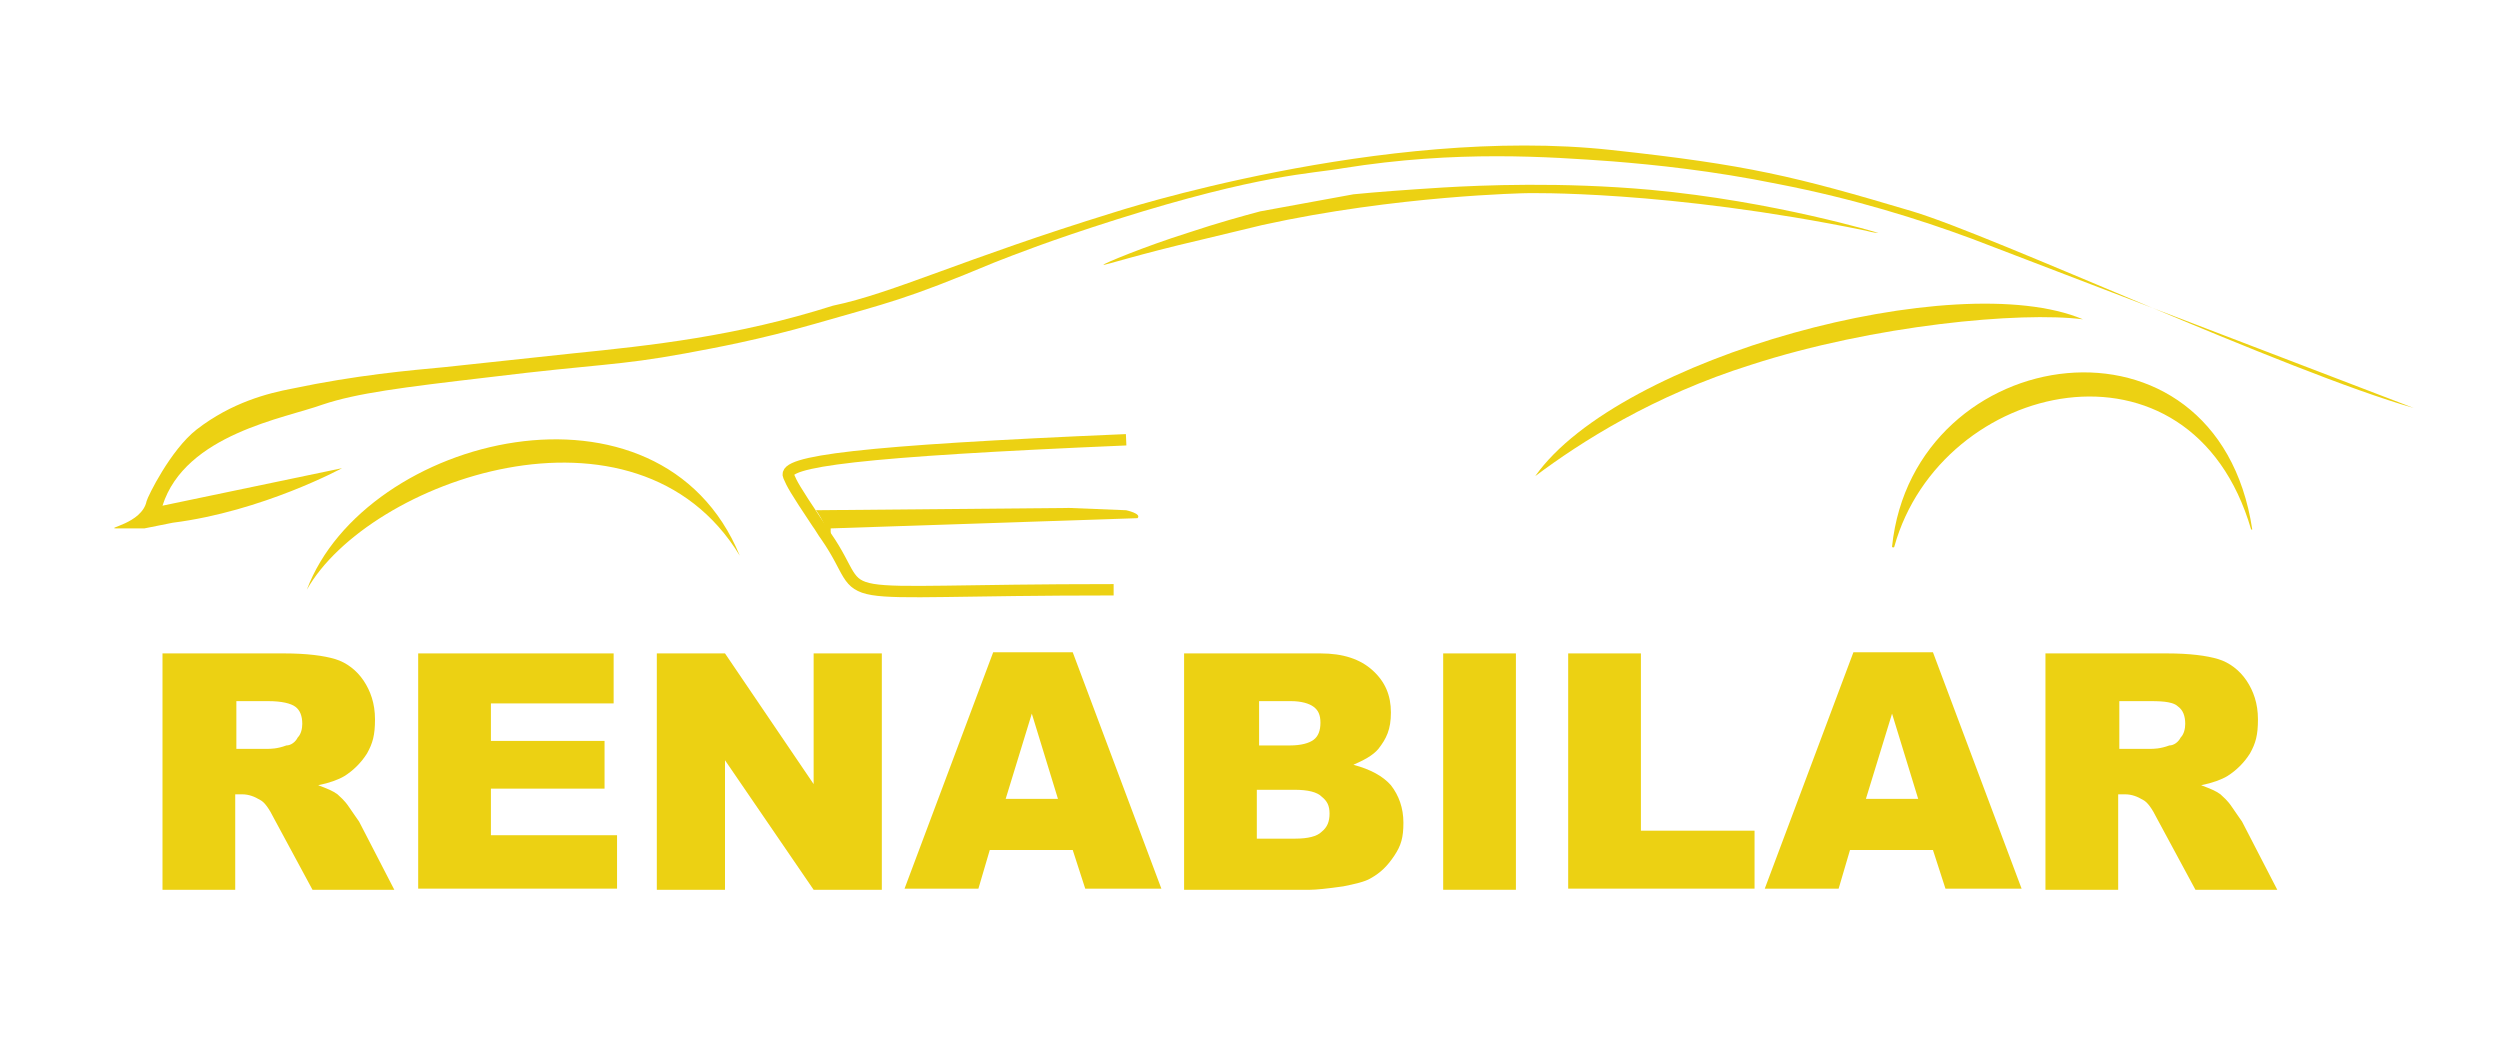 <svg xmlns="http://www.w3.org/2000/svg" id="Layer_1" viewBox="0 0 220 93"><defs><style>      .st0, .st1, .st2 {        fill: none;      }      .st3 {        fill: #ecd113;      }      .st1 {        stroke: #000;      }      .st1, .st2 {        stroke-miterlimit: 10;      }      .st2 {        stroke: #ecd113;      }    </style></defs><g><path class="st3" d="M212.4,35.9c-11.2-3.2-36.8-15.1-44.1-17.3-10.4-3.1-14.5-4.1-26.5-5.4-20.1-2.2-43.8,5.5-43.8,5.5h0c-13.3,4.1-19.4,7.1-24.7,8.2-8.5,2.7-16,3.5-22.9,4.2-10.3,1.1-11.2,1.2-11.2,1.2-3.2.3-7.8.7-13.5,1.9-2.1.4-5.3,1.2-8.4,3.6-2.3,1.8-4.3,5.9-4.4,6.3-.4,2-3.8,2.4-2.6,2.4h2.4l2.5-.5c7.9-1,14.9-4.8,14.9-4.8l-15.8,3.3c2-6.3,10.8-7.7,14.1-8.9,3-1,6.9-1.5,14.6-2.4,9.8-1.2,11.3-1,17.3-2.1,2.7-.5,6.5-1.2,11.4-2.6,6.6-1.9,7.9-2.1,15.8-5.4,1.8-.7,4.8-1.9,10.8-3.8,12.7-4,17.1-4,19.9-4.5,10-1.6,18.1-1,23.7-.6,3.7.3,8.7.8,14.6,2,6.7,1.3,12.4,3.1,17,4.8"></path><path class="st3" d="M183.3,28.1c-11.1-4.7-40.8,3.3-48.2,13.8,4-3,10.4-7.1,19-9.8,10.8-3.5,23.7-4.7,29.2-4Z"></path><path class="st3" d="M166.5,48.1c1.9-18.2,28.6-22,31.7-1.5,0,0-.1,0-.1,0-5.3-18.2-27.3-13.2-31.4,1.5,0,.1-.2.1-.2,0Z"></path><path class="st3" d="M27,51.9c5.1-13.6,31.1-20,38.1-3-9.1-15-32.7-6.6-38.1,3Z"></path><path class="st3" d="M99.1,44.9c0,0,1.4.3,1,.7l-27,.9v1c0-.2-.8-2-1.3-2.6l22.3-.2"></path><path class="st3" d="M78.4,52.5"></path></g><g><path class="st3" d="M14.3,78.2v-20.7h10.7c2,0,3.5.2,4.5.5s1.9,1,2.5,1.9,1,2,1,3.4-.2,2.1-.7,3c-.5.8-1.2,1.5-2,2-.5.3-1.3.6-2.3.8.8.3,1.3.5,1.7.8.2.2.6.5,1,1.1s.7,1,.9,1.3l3.1,6h-7.2l-3.4-6.3c-.4-.8-.8-1.4-1.2-1.6-.5-.3-1-.5-1.6-.5h-.6v8.4h-6.4ZM20.8,65.9h2.7c.3,0,.9,0,1.7-.3.4,0,.8-.3,1-.7.3-.3.4-.8.4-1.2,0-.7-.2-1.2-.6-1.5s-1.2-.5-2.4-.5h-2.8s0,4.2,0,4.2Z"></path><path class="st3" d="M36.8,57.5h17.2v4.4h-10.8v3.3h10v4.2h-10v4.1h11.1v4.7h-17.5v-20.7Z"></path><path class="st3" d="M57.8,57.5h6l7.8,11.5v-11.5h6v20.8h-6l-7.8-11.4v11.4h-6s0-20.8,0-20.8Z"></path><path class="st3" d="M94.4,74.8h-7.3l-1,3.4h-6.5l7.8-20.8h7l7.8,20.8h-6.7l-1.1-3.4ZM93.1,70.3l-2.3-7.5-2.3,7.5h4.6Z"></path><path class="st3" d="M104.2,57.5h12c2,0,3.5.5,4.6,1.5s1.6,2.2,1.6,3.7-.4,2.3-1.1,3.2c-.5.6-1.3,1-2.2,1.4,1.5.4,2.6,1,3.3,1.8.7.9,1.1,2,1.1,3.3s-.2,2-.8,2.9-1.2,1.5-2.1,2c-.5.3-1.4.5-2.4.7-1.4.2-2.4.3-2.9.3h-11.1s0-20.8,0-20.8ZM110.7,65.6h2.8c1,0,1.7-.2,2.1-.5s.6-.8.6-1.5-.2-1.1-.6-1.4c-.4-.3-1.1-.5-2-.5h-2.8v3.9h0ZM110.7,73.8h3.3c1.1,0,1.9-.2,2.3-.6.5-.4.7-.9.7-1.6s-.2-1.1-.7-1.5c-.4-.4-1.2-.6-2.4-.6h-3.3v4.3h0Z"></path><path class="st3" d="M127,57.5h6.4v20.8h-6.4v-20.8Z"></path><path class="st3" d="M138,57.5h6.4v15.6h10v5.1h-16.4v-20.7Z"></path><path class="st3" d="M170.1,74.8h-7.3l-1,3.4h-6.5l7.8-20.8h7l7.8,20.8h-6.7l-1.1-3.4ZM168.8,70.3l-2.3-7.5-2.3,7.5h4.6Z"></path><path class="st3" d="M180,78.2v-20.7h10.7c2,0,3.5.2,4.5.5s1.9,1,2.5,1.9,1,2,1,3.4-.2,2.1-.7,3c-.5.8-1.2,1.5-2,2-.5.3-1.3.6-2.3.8.8.3,1.3.5,1.7.8.2.2.6.5,1,1.1s.7,1,.9,1.3l3.1,6h-7.2l-3.4-6.3c-.4-.8-.8-1.4-1.2-1.6-.5-.3-1-.5-1.6-.5h-.6v8.4h-6.4ZM186.5,65.9h2.7c.3,0,.9,0,1.7-.3.4,0,.8-.3,1-.7.3-.3.4-.8.4-1.2,0-.7-.2-1.2-.6-1.5-.4-.4-1.2-.5-2.4-.5h-2.8v4.2h0Z"></path></g><path d="M67.7,43.8"></path><path class="st3" d="M110.9,18.6c-1.5.4-3.7,1-6.4,1.9-3.8,1.2-7.4,2.7-7.4,2.8s3-.9,8.6-2.2c0,0,2.5-.6,5.4-1.3,11.8-2.6,23.2-2.8,23.2-2.8,0,0,12.4-.3,29.9,3.3.7.2,1.1.2,1.1.2,0,0-9.2-2.8-20.1-3.8-7.8-.7-14.8-.4-18.2-.2-3.2.2-5.9.4-7.9.6"></path><line class="st0" x1="69.3" y1="40.4" x2="71.8" y2="45.9"></line><path class="st1" d="M84,38.6"></path><path class="st2" d="M98,51.9c-27.1,0-21,1.5-25.3-4.7-.3-.4-.5-.8-.8-1.2-2-3-2.2-3.4-2.5-4.1-.6-1.3,6.1-2.2,29.7-3.2"></path></svg>